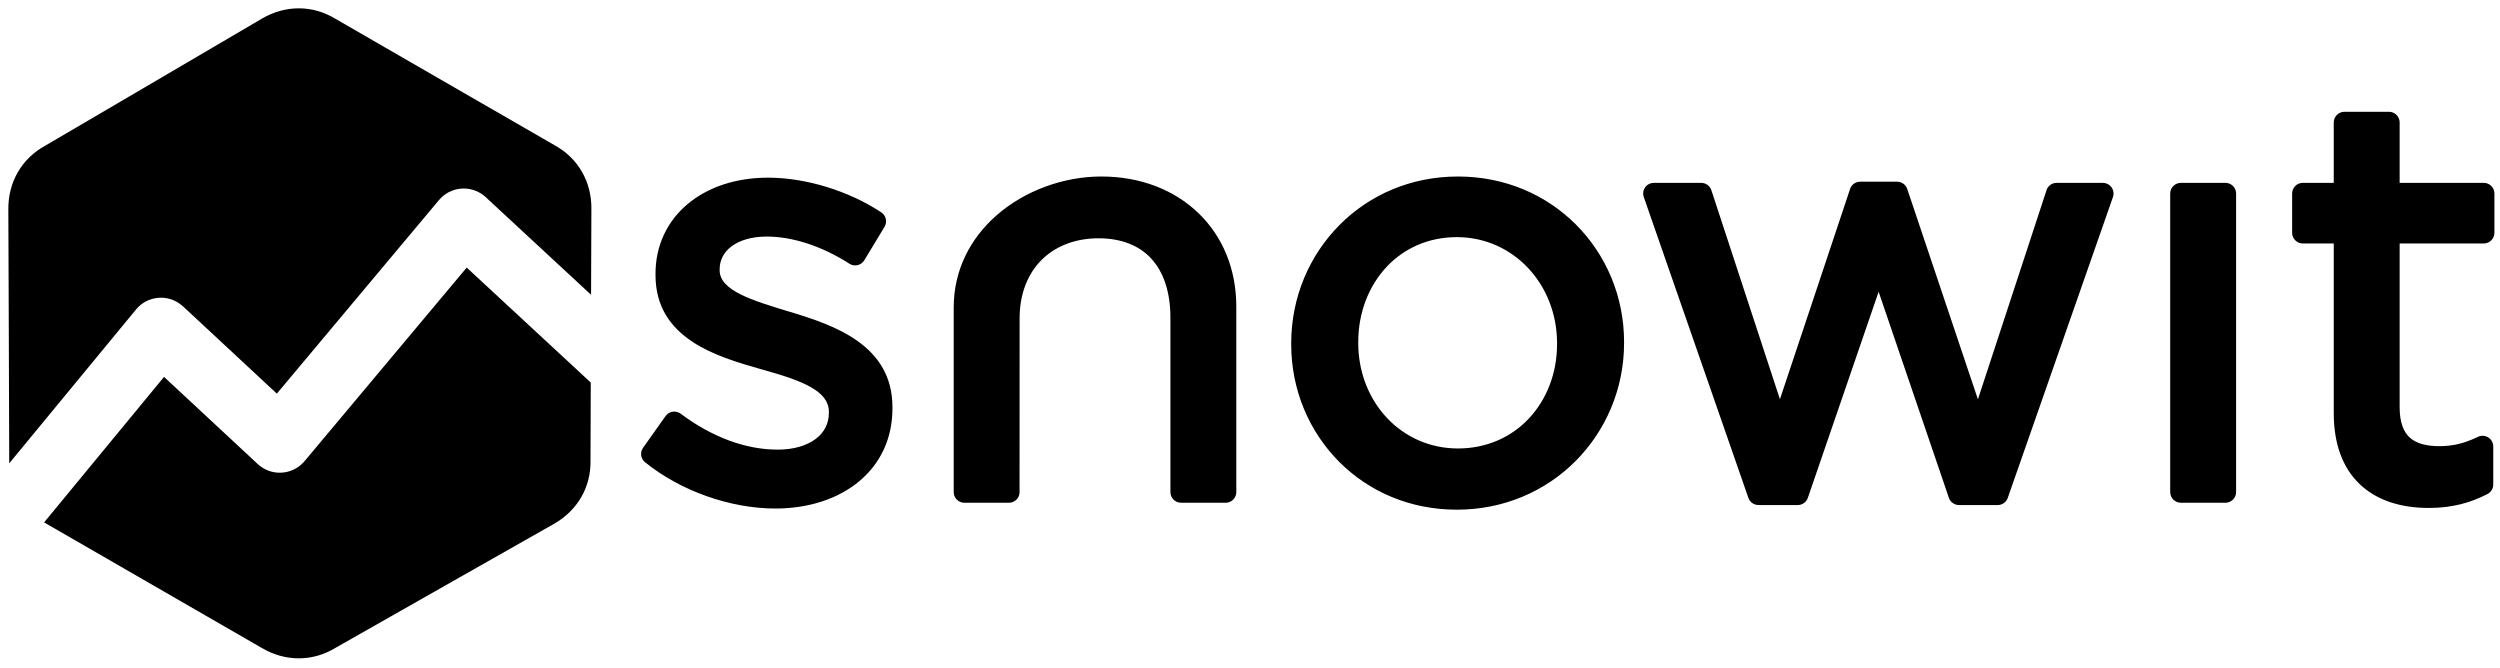 <?xml version="1.0" encoding="UTF-8" standalone="no"?> <svg xmlns="http://www.w3.org/2000/svg" xmlns:xlink="http://www.w3.org/1999/xlink" xmlns:serif="http://www.serif.com/" width="1250" height="334" version="1.1" xml:space="preserve" style="fill-rule:evenodd;clip-rule:evenodd;stroke-linejoin:round;stroke-miterlimit:2;" viewBox="0 0 1250 334"><rect id="logo_black" x="0" y="0" width="1250" height="333.333" style="fill:none;"></rect><g id="logo_black1" serif:id="logo_black"><g id="pictogram"><path id="Shape" d="M223.152,292.464l-55.485,31.504c-11.402,6.915 -25.039,6.953 -36.822,-0.014l-53.904,-31.093l-53.902,-31.089c-0.332,-0.188 -0.659,-0.377 -0.98,-0.572l59.955,-72.752l46.865,43.586c6.53,6.07 16.75,5.703 22.825,-0.821c0.196,-0.208 0.382,-0.421 0.563,-0.638l0.006,0.006l81.082,-96.79l62.029,57.481l-0.129,38.895c0.293,13.324 -6.493,25.143 -18.424,31.855l-53.679,30.442Zm-218.535,-60.8c-0.013,-0.581 -0.016,-1.161 -0.003,-1.747l-0.213,-63.638l-0.232,-61.543c-0.144,-13.68 6.707,-25.462 18.401,-31.869l55.05,-32.259l53.225,-31.228c11.783,-6.967 25.42,-6.93 36.822,-0.016l54.806,31.642l54.825,31.609c11.694,6.408 18.546,18.188 18.402,31.87l-0.163,42.91l-52.31,-48.474c-0.315,-0.307 -0.643,-0.608 -0.987,-0.896c-6.843,-5.72 -17.037,-4.815 -22.762,2.023l-81.059,96.765l-46.945,-43.66l-0.015,0.018c-0.24,-0.222 -0.487,-0.439 -0.743,-0.649c-6.88,-5.653 -17.043,-4.662 -22.699,2.212l-63.4,76.93Z" style="fill-rule:nonzero;"></path></g><g id="logotype"><path d="M728.964,88.252c23.557,0 44.073,9.163 58.834,23.857c15.18,15.111 24.241,36.046 24.241,58.859l0,0.578c0,22.844 -9.163,43.96 -24.494,59.222c-14.862,14.795 -35.493,24.072 -59.158,24.072c-23.555,0 -43.991,-9.147 -58.675,-23.819c-15.117,-15.105 -24.111,-36.057 -24.111,-58.897l-0,-0.578c-0,-22.872 9.095,-44.005 24.366,-59.26c14.784,-14.774 35.337,-24.034 58.997,-24.034Zm-345.012,0.578c9.536,-0 19.612,1.655 29.323,4.629c9.719,2.975 19.077,7.286 27.161,12.591l0.018,0.009c2.526,1.521 3.338,4.799 1.816,7.324l-10.114,16.744l-0.083,0.125c-1.591,2.476 -4.892,3.195 -7.37,1.607c-6.673,-4.305 -13.824,-7.761 -21.021,-10.111c-6.857,-2.238 -13.754,-3.469 -20.308,-3.469c-7.495,-0 -13.526,1.833 -17.628,4.906c-3.791,2.84 -5.923,6.837 -5.923,11.405l0,0.578c0,10.077 16.321,15.04 34.058,20.431l0.552,0.153c11.98,3.591 24.445,7.73 34.219,14.667c10.442,7.411 17.57,17.704 17.57,33.175l-0,0.577c-0,15.396 -6.227,27.716 -16.483,36.348c-10.611,8.929 -25.467,13.744 -42.03,13.744c-11.298,0 -23.193,-2.211 -34.463,-6.209c-11.183,-3.967 -21.792,-9.727 -30.634,-16.862c-2.254,-1.739 -2.748,-4.963 -1.083,-7.3l11.269,-15.88l0.084,-0.104c1.763,-2.35 5.102,-2.826 7.454,-1.064c7.76,5.816 15.946,10.37 24.3,13.45c8.004,2.948 16.157,4.519 24.228,4.519c7.892,-0 14.572,-1.971 19.149,-5.477c4.038,-3.089 6.423,-7.498 6.423,-12.856l-0,-0.577c-0,-5.236 -3.37,-9.037 -8.617,-12.099c-6.319,-3.687 -15.162,-6.368 -24.52,-8.983l-0.233,-0.059c-12.125,-3.44 -24.942,-7.264 -35.007,-13.968l0.009,-0.014l-0.009,-0.007c-10.834,-7.217 -18.309,-17.449 -18.309,-33.295l-0,-0.578c-0,-14.379 5.962,-26.387 16.047,-34.862c10.007,-8.406 24.021,-13.208 40.155,-13.208Zm810.519,-32.943c2.953,0 5.349,2.392 5.349,5.344l-0,30.196l42.04,0c2.953,0 5.348,2.392 5.348,5.342l0,19.633c0,2.95 -2.395,5.343 -5.348,5.343l-42.04,0l-0,81.849c-0,7.447 1.873,12.355 5.138,15.268c3.32,2.964 8.405,4.217 14.652,4.217c3.351,0 6.424,-0.318 9.496,-1.045c3.052,-0.722 6.144,-1.846 9.531,-3.453c0.781,-0.444 1.683,-0.7 2.645,-0.7c2.953,-0 5.347,2.393 5.347,5.343l0,19.057l-0.011,-0c-0.003,1.931 -1.057,3.794 -2.892,4.738c-4.255,2.203 -8.683,3.94 -13.523,5.129c-4.846,1.192 -10.039,1.827 -15.794,1.827c-14.059,-0 -26.445,-3.787 -35.148,-12.484c-7.763,-7.756 -12.386,-19.186 -12.386,-35.011l-0,-84.735l-15.458,0c-2.953,0 -5.348,-2.393 -5.348,-5.343l0,-19.633c0,-2.95 2.395,-5.342 5.348,-5.342l15.458,0l-0,-30.196c-0,-2.952 2.393,-5.344 5.346,-5.344l22.25,0Zm-245.901,34.963l0,0.017c2.229,0 4.307,1.409 5.053,3.635l35.336,105.163l34.183,-104.219c0.589,-2.309 2.686,-4.019 5.181,-4.019l23.115,0l0,0.017c0.583,0 1.173,0.096 1.754,0.297c2.779,0.967 4.247,4.005 3.279,6.781l-52.447,150.011c-0.596,2.299 -2.687,3.997 -5.174,3.997l-19.362,-0l0,-0.01c-2.223,0 -4.299,-1.399 -5.053,-3.619l-35.126,-103.021l-35.314,102.827c-0.654,2.211 -2.701,3.823 -5.125,3.823l-19.65,-0l0,-0.016c-2.205,-0.001 -4.266,-1.376 -5.032,-3.573l-52.163,-150.023c-0.289,-0.657 -0.451,-1.386 -0.451,-2.149c-0,-2.95 2.394,-5.342 5.347,-5.342l23.694,0l-0,0.011c2.249,-0.001 4.341,1.431 5.073,3.684l34.274,104.498l34.903,-104.62c0.542,-2.376 2.67,-4.15 5.212,-4.15l18.493,0Zm164.126,0.577c2.953,0 5.349,2.392 5.349,5.342l-0,149.264c-0,2.952 -2.396,5.344 -5.349,5.344l-22.248,-0c-2.953,-0 -5.348,-2.392 -5.348,-5.344l-0,-149.264c-0,-2.95 2.395,-5.342 5.348,-5.342l22.248,0Zm-562.043,-3.176c19.575,-0 36.478,6.681 48.5,18.242c11.949,11.489 18.998,27.697 18.998,46.865l-0,92.675c-0,2.952 -2.394,5.344 -5.348,5.344l-22.249,-0c-2.953,-0 -5.348,-2.392 -5.348,-5.344l-0,-87.191c-0,-12.623 -3.326,-22.727 -9.556,-29.517c-6.005,-6.544 -14.938,-10.177 -26.417,-10.177c-11.631,-0 -21.655,3.933 -28.635,11.015c-6.766,6.866 -10.794,16.787 -10.798,29.057l-0.028,86.343c0.014,0.155 0.022,0.312 0.022,0.47c0,2.952 -2.395,5.344 -5.348,5.344l-22.25,-0c-2.953,-0 -5.348,-2.392 -5.348,-5.344l-0,-92.202c-0,-19.141 8.554,-34.841 21.352,-46.101c14.216,-12.51 33.74,-19.479 52.453,-19.479Zm177.734,30.316c-14.291,0 -26.366,5.65 -34.952,14.727c-9.054,9.572 -14.315,22.983 -14.315,37.674l0,0.578c0,14.758 5.465,28.072 14.544,37.619c8.862,9.318 21.21,15.07 35.3,15.07c14.347,0 26.527,-5.621 35.188,-14.686c9.071,-9.492 14.368,-22.788 14.368,-37.425l-0,-0.578c-0,-14.757 -5.534,-28.142 -14.688,-37.764c-8.935,-9.392 -21.355,-15.215 -35.445,-15.215Z"></path></g></g></svg> 